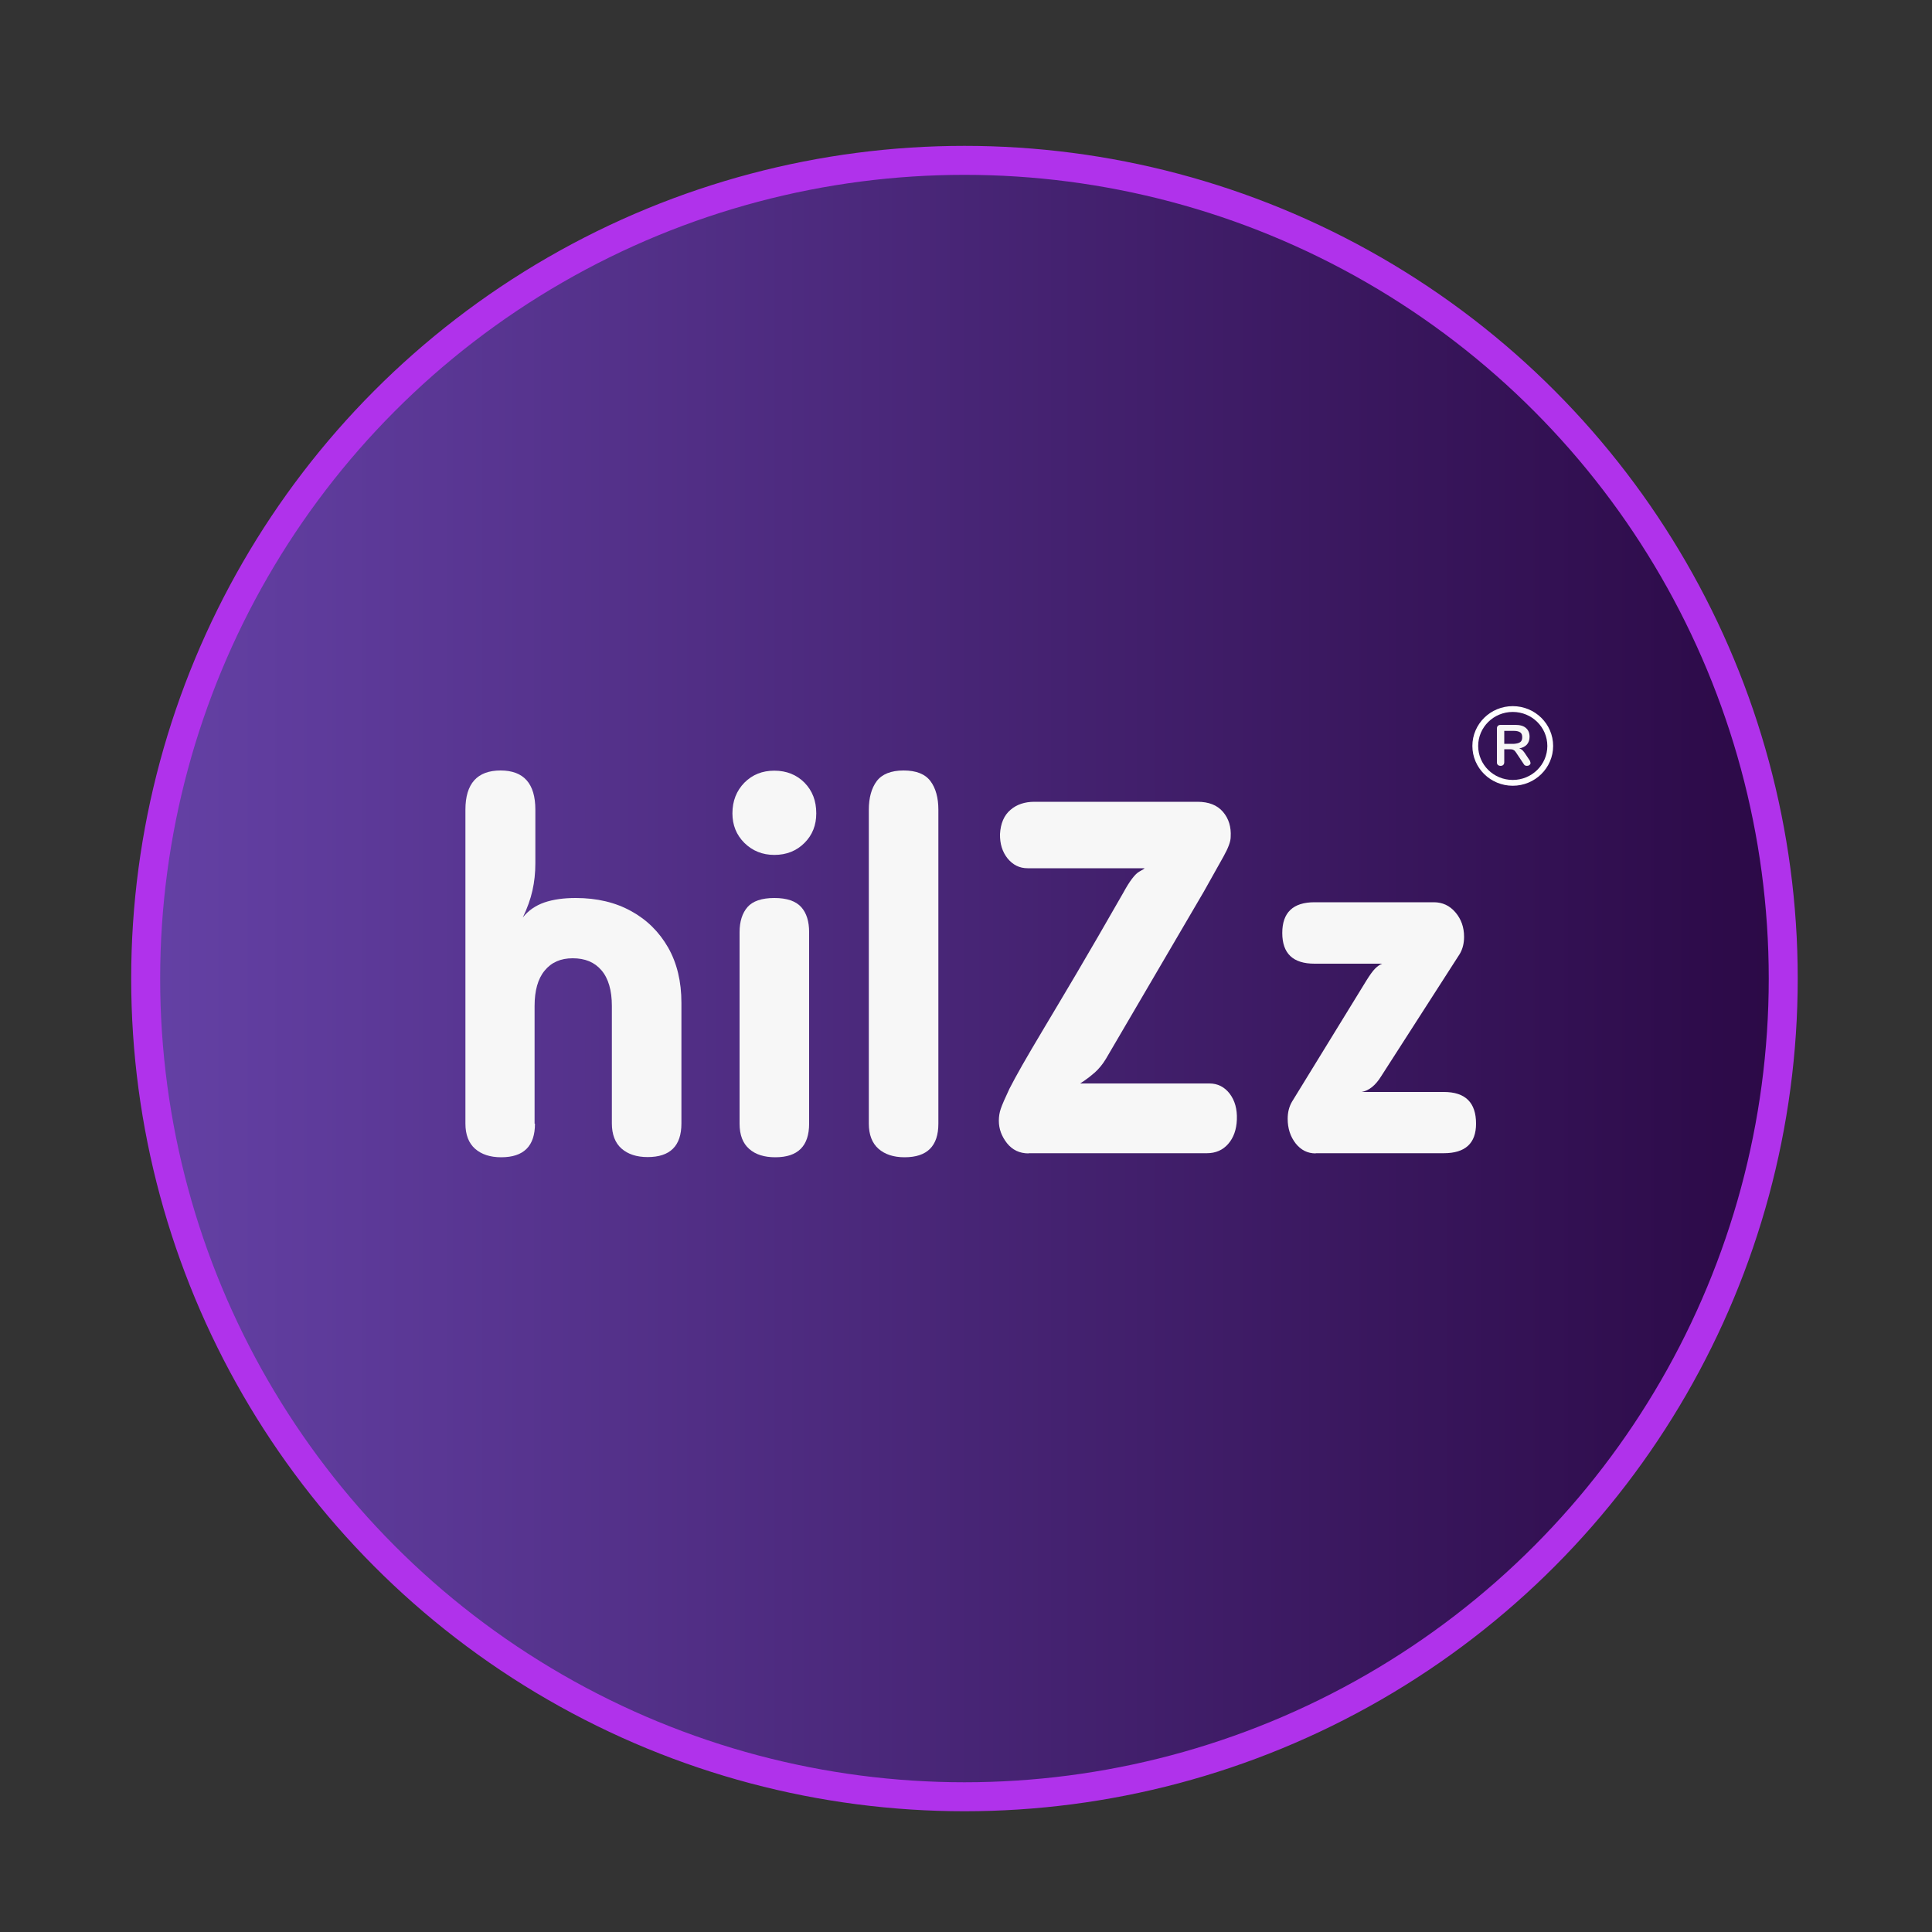 <?xml version="1.0" encoding="UTF-8"?> <svg xmlns="http://www.w3.org/2000/svg" xmlns:xlink="http://www.w3.org/1999/xlink" version="1.1" id="Слой_1" x="0px" y="0px" viewBox="0 0 1000 1000" style="enable-background:new 0 0 1000 1000;" xml:space="preserve"><rect x="0" y="0" width="1000" height="1000" fill="#333333" stroke="none"/> <style type="text/css"> .st0{fill:url(#SVGID_1_);stroke:#B032EB;stroke-width:15;stroke-miterlimit:10;} .st1{fill:#F7F7F7;} .st2{fill:#F7F7F6;} .st3{fill:none;stroke:#FFFFFF;stroke-width:3;stroke-miterlimit:10;} </style> <linearGradient id="SVGID_1_" gradientUnits="userSpaceOnUse" x1="75.5" y1="506.5" x2="923" y2="506.5"> <stop offset="0" style="stop-color:#6441A5"></stop> <stop offset="1" style="stop-color:#2B0946"></stop> </linearGradient> <ellipse class="st0" cx="499.2" cy="506.5" rx="423.8" ry="423.5"></ellipse> <g> <path class="st1" d="M276.9,581.6c0,11.6-5.8,17.4-17.5,17.4c-5.7,0-10.2-1.5-13.5-4.4c-3.3-2.9-5-7.3-5-13V419.1 c0-13.5,6.1-20.3,18.2-20.3c12,0,18,6.8,18,20.3v27.8c0,4.9-0.5,9.5-1.5,14c-1,4.5-2.7,9.2-5,14c2.8-3.6,6.6-6.2,11.2-7.8 c4.7-1.6,10.1-2.3,16.2-2.3c11,0,20.6,2.3,28.7,6.8c8.2,4.5,14.5,10.8,19.1,18.8c4.6,8.1,6.9,17.6,6.9,28.7v62.4 c0,11.6-5.8,17.4-17.5,17.4c-5.7,0-10.2-1.5-13.5-4.4c-3.3-2.9-5-7.3-5-13v-60.8c0-8.1-1.8-14.3-5.4-18.5 c-3.6-4.2-8.5-6.2-14.9-6.2c-6.2,0-11,2.1-14.5,6.4c-3.5,4.2-5.2,10.4-5.2,18.3V581.6z"></path> <path class="st1" d="M400.8,442.5c-6.2,0-11.3-2.1-15.5-6.2c-4.2-4.2-6.2-9.3-6.2-15.3c0-6.4,2.1-11.7,6.2-15.9 c4.2-4.2,9.3-6.2,15.5-6.2c6.3,0,11.5,2.1,15.6,6.2c4.1,4.2,6.1,9.4,6.1,15.9c0,6.1-2,11.2-6.1,15.3 C412.3,440.4,407.1,442.5,400.8,442.5z M418.8,581.6c0,11.6-5.8,17.4-17.5,17.4c-5.7,0-10.2-1.4-13.5-4.3c-3.3-2.9-5-7.2-5-13.1 v-99.1c0-5.5,1.4-9.9,4.1-13s7.4-4.7,13.9-4.7s11.1,1.6,13.9,4.7s4.1,7.5,4.1,13V581.6z"></path> <path class="st1" d="M485.7,581.6c0,11.6-5.8,17.4-17.5,17.4c-5.7,0-10.2-1.5-13.5-4.4c-3.3-2.9-5-7.3-5-13V419.1 c0-6.2,1.4-11.2,4.1-14.8c2.7-3.6,7.4-5.5,13.9-5.5c6.5,0,11.1,1.8,13.9,5.5c2.7,3.6,4.1,8.6,4.1,14.8V581.6z"></path> <path class="st1" d="M532.4,597c-4.7,0-8.4-1.8-11.2-5.3c-2.8-3.6-4.2-7.4-4.2-11.6c0-2.1,0.3-4.2,1-6.2c0.7-2.1,2.2-5.5,4.5-10.4 c1.7-3.3,3.9-7.4,6.7-12.3c2.8-4.9,6.5-11.2,11.1-18.9c4.6-7.6,10.2-17.2,17-28.6c6.7-11.4,14.8-25.3,24.1-41.6 c3.3-6.1,6.1-9.7,8.2-10.9c2.2-1.2,3.1-1.8,2.7-1.8h-60.4c-4.2,0-7.6-1.7-10.4-5.1c-2.7-3.4-4-7.6-3.9-12.6 c0.3-5.5,2.1-9.7,5.4-12.5c3.2-2.8,7.4-4.2,12.4-4.2h84.4c5.8,0,10.2,1.7,13.2,5.2c3,3.5,4.3,7.8,4,13c0,2.3-1.2,5.6-3.7,10.1 c-2.5,4.5-5.9,10.6-10.2,18.2l-50.7,86.6c-1.7,2.8-3.6,5.1-5.7,7c-2.2,1.9-4,3.3-5.5,4.3c-1.5,1-2.2,1.4-2,1.4H626 c4.3,0,7.8,1.8,10.5,5.3c2.7,3.6,3.9,8,3.7,13.4c-0.2,5.2-1.7,9.4-4.5,12.6c-2.8,3.2-6.5,4.8-11,4.8H532.4z"></path> <path class="st1" d="M681,597c-4.2,0-7.6-1.7-10.4-5.2c-2.7-3.5-4.1-7.7-4.1-12.7c0-3.3,0.7-6.2,2.2-8.8l38.5-62.7 c1.8-2.9,3.3-5,4.5-6.2c1.2-1.2,2.4-2.1,3.7-2.6h-35c-11.2,0-16.7-5.3-16.7-15.9c0-10.6,5.6-15.9,16.7-15.9h61.7 c4.5,0,8.2,1.7,11.2,5.2c3,3.5,4.5,7.7,4.5,12.7c0,3.3-0.7,6.2-2.2,8.8L715,556.9c-3,4.9-6.4,7.6-10.2,8.3h42.5 c11.2,0,16.7,5.5,16.7,16.4c0,10.2-5.6,15.3-16.7,15.3H681z"></path> </g> <g> <g> <path class="st2" d="M792.2,394.9c0,0.5-0.2,0.8-0.6,1.1c-0.4,0.3-0.8,0.4-1.3,0.4c-0.3,0-0.6-0.1-0.9-0.2 c-0.3-0.1-0.5-0.4-0.7-0.7l-4-6c-0.4-0.6-0.8-1.1-1.3-1.3c-0.5-0.3-1-0.4-1.8-0.4h-3v6.7c0,0.6-0.2,1.1-0.5,1.4 c-0.3,0.3-0.8,0.5-1.4,0.5c-0.6,0-1.1-0.2-1.4-0.5c-0.4-0.3-0.5-0.8-0.5-1.4v-17.5c0-0.6,0.2-1,0.5-1.3s0.8-0.5,1.4-0.5h7.6 c2.4,0,4.3,0.5,5.5,1.6c1.3,1.1,1.9,2.6,1.9,4.6c0,1.6-0.5,3-1.4,4c-0.9,1-2.3,1.7-4,2c0.6,0.1,1.1,0.4,1.5,0.7 c0.4,0.4,0.9,0.9,1.3,1.5l2.8,4.2C792,394.3,792.2,394.6,792.2,394.9z M786.9,384.1c0.7-0.5,1-1.4,1-2.5c0-1.2-0.3-2-1-2.5 c-0.7-0.5-1.8-0.8-3.2-0.8h-5.1v6.7h5.1C785.1,384.9,786.2,384.6,786.9,384.1z"></path> </g> <ellipse class="st3" cx="783" cy="386.1" rx="19.4" ry="19.1"></ellipse> </g> </svg> 